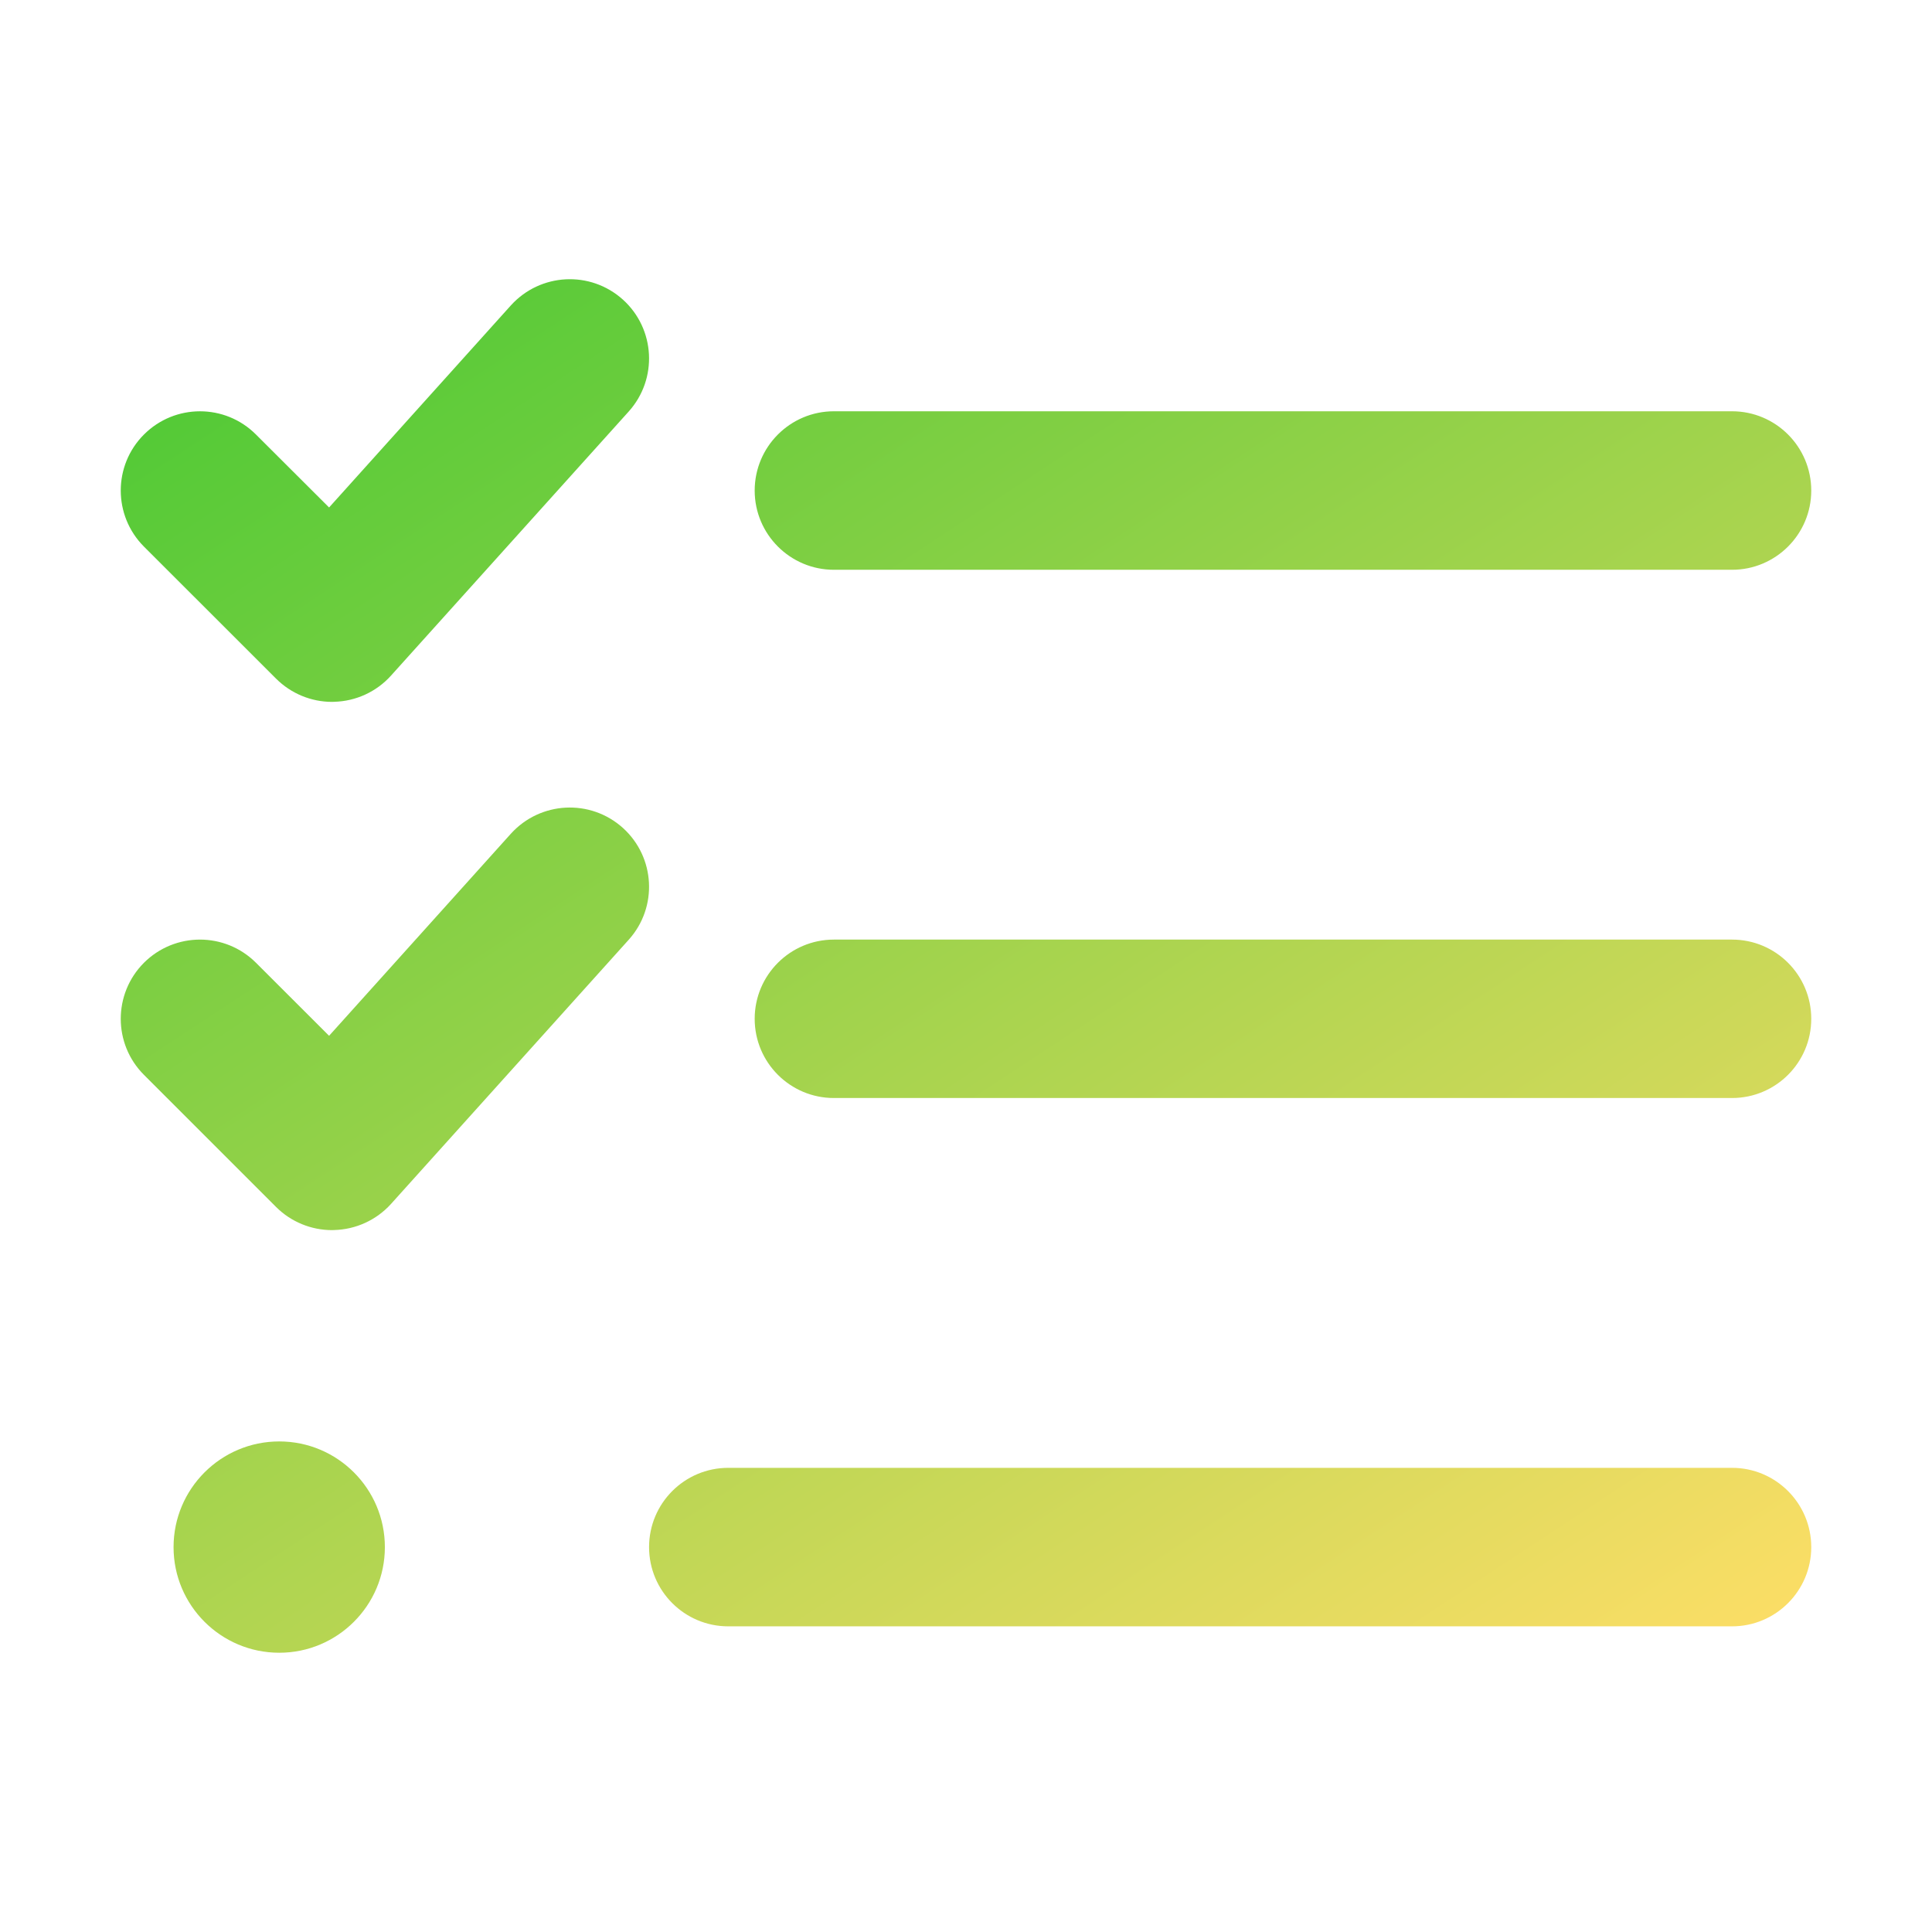 <svg xmlns="http://www.w3.org/2000/svg" width="24" height="24" viewBox="0 0 24 24" fill="none">
  <path d="M10.359 7.078H21.516C22.059 7.078 22.5 6.637 22.5 6.094C22.5 5.55 22.059 5.109 21.516 5.109H10.359C9.816 5.109 9.375 5.55 9.375 6.094C9.375 6.637 9.816 7.078 10.359 7.078ZM3.469 17.906C2.744 17.906 2.156 18.494 2.156 19.219C2.156 19.943 2.744 20.531 3.469 20.531C4.193 20.531 4.781 19.943 4.781 19.219C4.781 18.494 4.193 17.906 3.469 17.906ZM21.516 11.672H10.359C9.816 11.672 9.375 12.112 9.375 12.656C9.375 13.2 9.816 13.64 10.359 13.64H21.516C22.059 13.64 22.5 13.2 22.5 12.656C22.5 12.112 22.059 11.672 21.516 11.672ZM21.516 18.234H9.047C8.503 18.234 8.063 18.675 8.063 19.219C8.063 19.762 8.503 20.203 9.047 20.203H21.516C22.059 20.203 22.5 19.762 22.5 19.219C22.5 18.675 22.059 18.234 21.516 18.234ZM6.346 3.794L4.088 6.304L3.18 5.398C2.796 5.013 2.173 5.013 1.788 5.398C1.404 5.782 1.404 6.405 1.788 6.79L3.429 8.43C3.614 8.615 3.865 8.719 4.125 8.719C4.134 8.719 4.142 8.719 4.151 8.718C4.421 8.711 4.676 8.594 4.857 8.393L7.81 5.112C8.174 4.707 8.141 4.085 7.737 3.721C7.333 3.358 6.712 3.39 6.346 3.794ZM6.346 10.357L4.088 12.867L3.18 11.96C2.796 11.576 2.173 11.576 1.788 11.96C1.404 12.345 1.404 12.968 1.788 13.352L3.429 14.993C3.614 15.178 3.865 15.281 4.125 15.281C4.134 15.281 4.142 15.281 4.151 15.28C4.421 15.273 4.676 15.156 4.857 14.956L7.81 11.674C8.174 11.27 8.141 10.648 7.737 10.284C7.333 9.921 6.712 9.953 6.346 10.357Z" fill="url(#paint0_linear_1986_3155)"/>
  <defs>
    <linearGradient id="paint0_linear_1986_3155" x1="-0.6" y1="0.995" x2="15.336" y2="25.241" gradientUnits="userSpaceOnUse">
      <stop stop-color="#31C62D"/>
      <stop offset="1" stop-color="#FFDE67"/>
    </linearGradient>
  </defs>
</svg>
